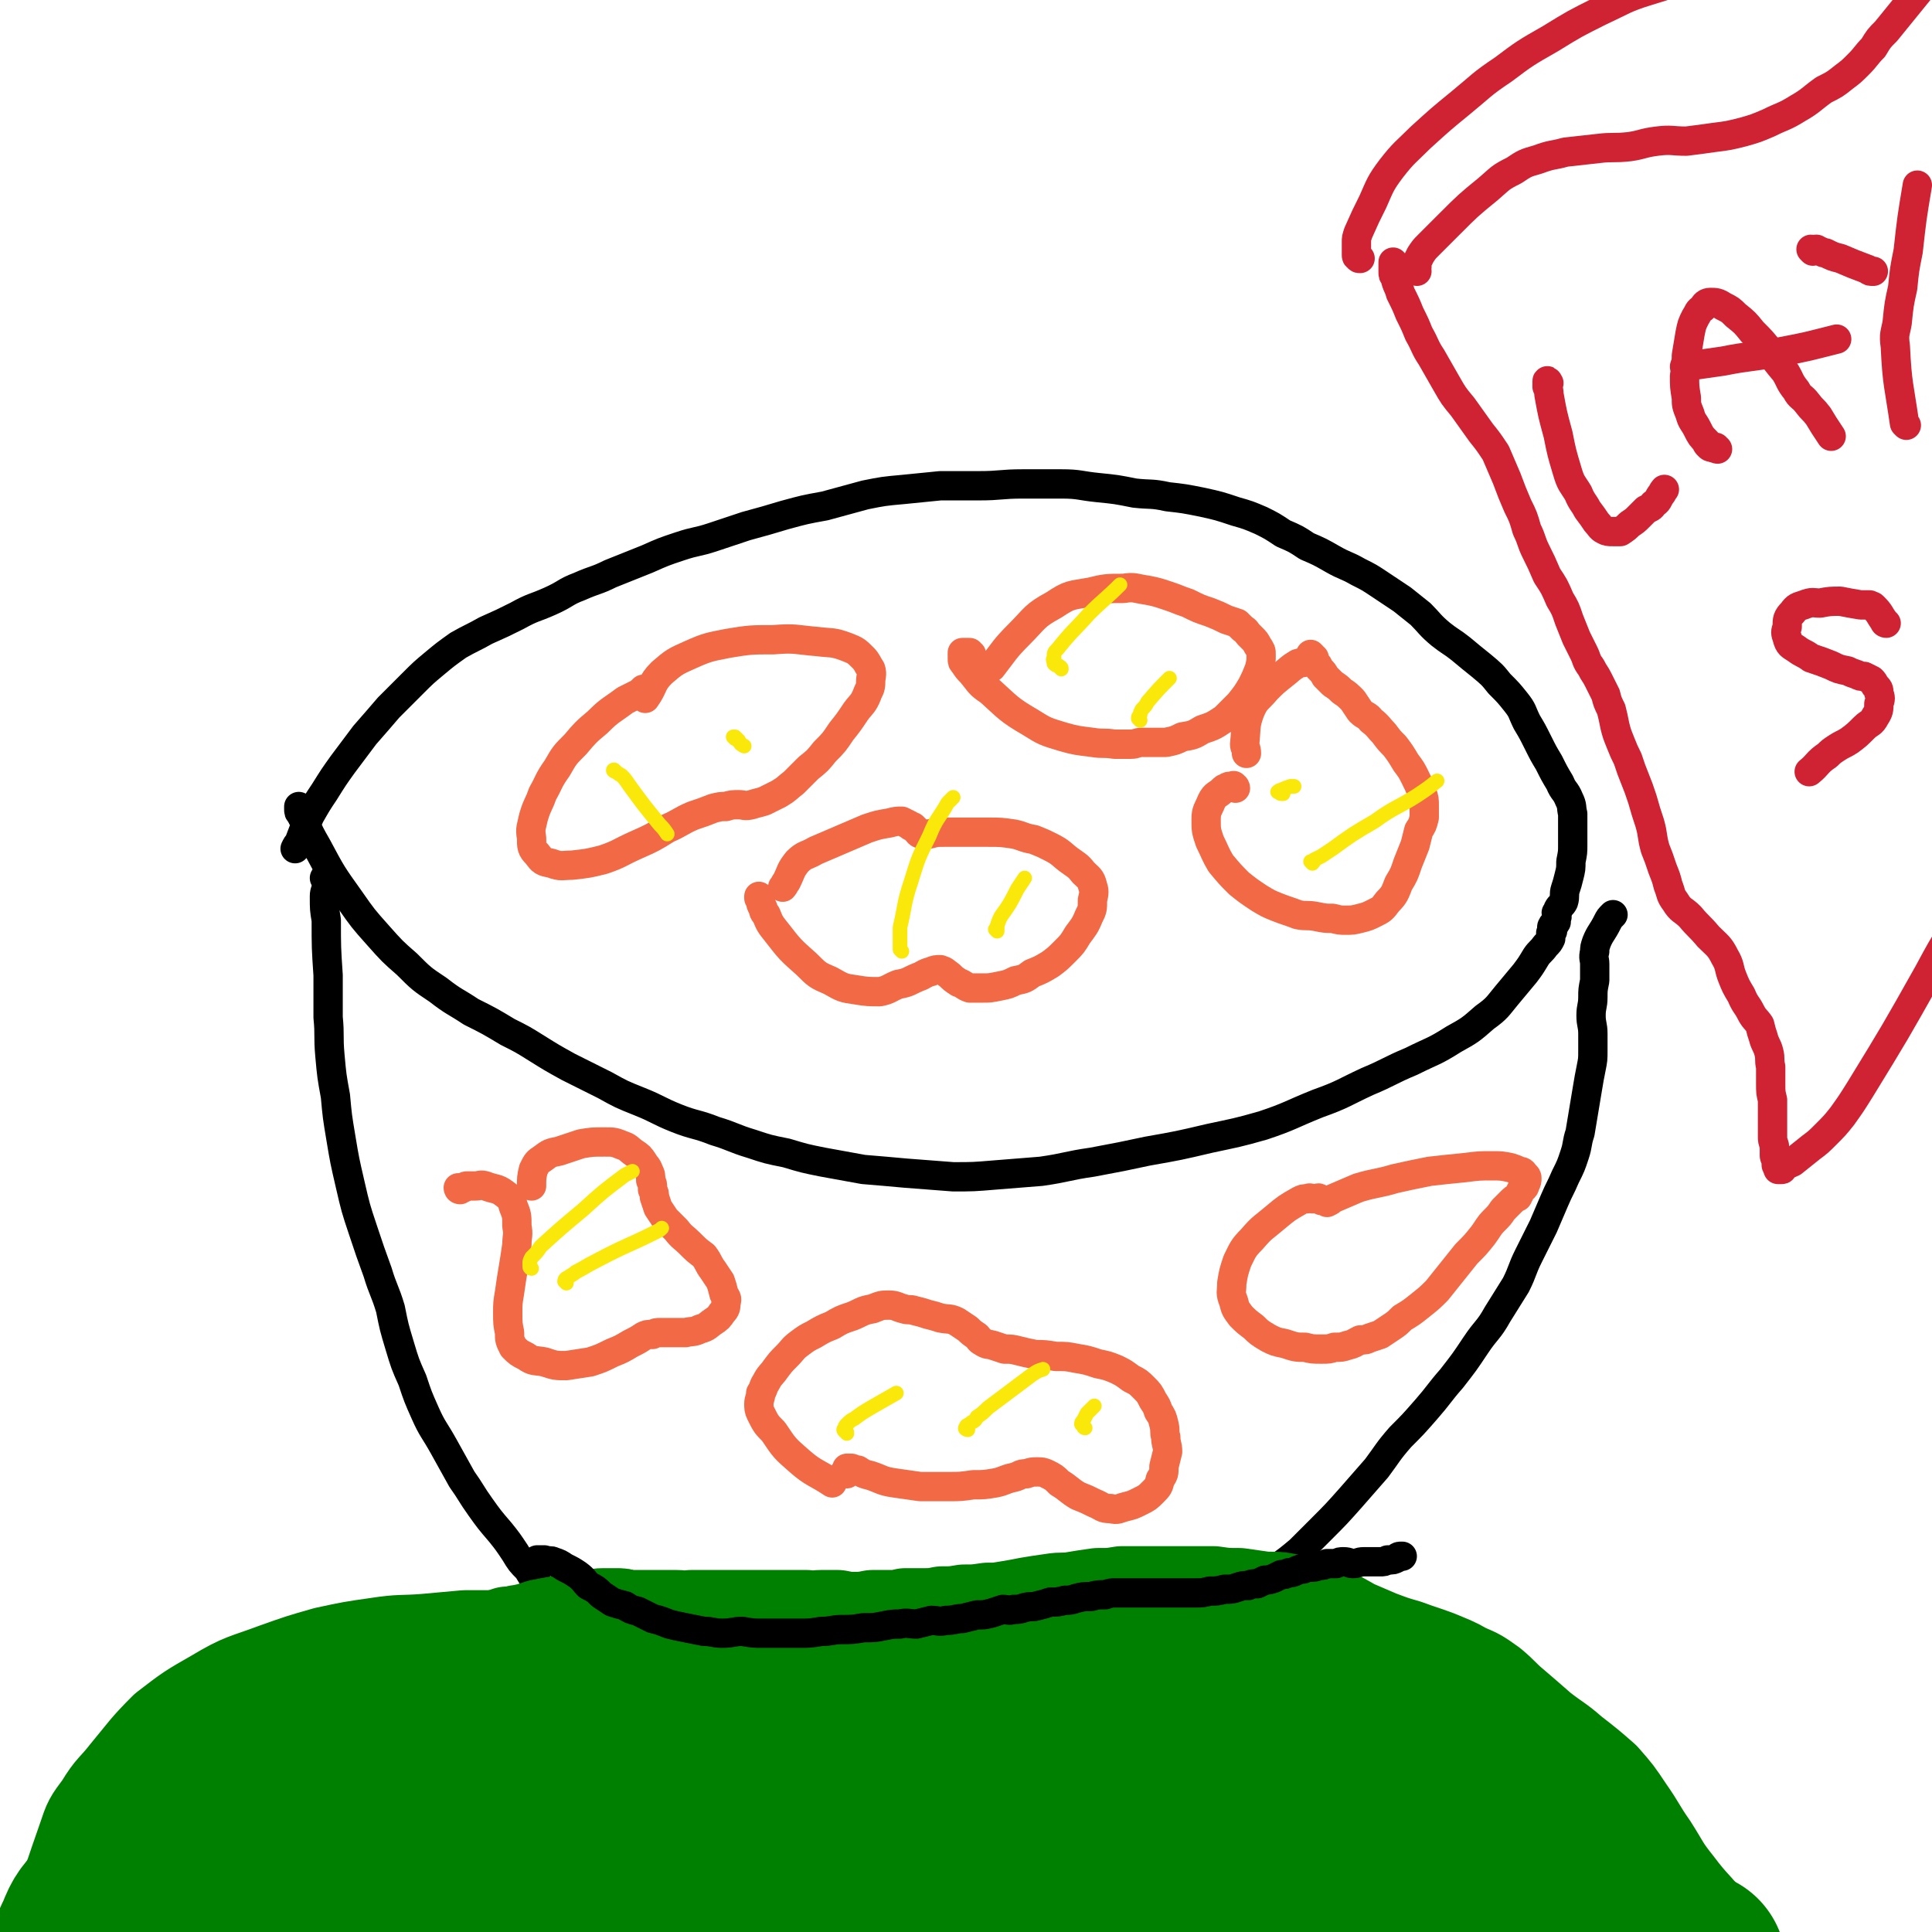 <svg viewBox='0 0 1054 1054' version='1.1' xmlns='http://www.w3.org/2000/svg' xmlns:xlink='http://www.w3.org/1999/xlink'><g fill='none' stroke='#000000' stroke-width='16' stroke-linecap='round' stroke-linejoin='round'><path d='M164,441c0,0 -1,-1 -1,-1 0,0 0,1 0,1 0,2 0,2 1,3 1,2 1,2 2,4 3,7 3,7 7,14 8,15 8,15 18,29 7,10 7,10 15,19 8,9 8,9 16,16 8,8 8,8 17,14 9,7 9,6 18,12 10,5 10,5 20,11 8,4 8,4 16,9 8,5 8,5 17,10 10,5 10,5 20,10 9,5 9,5 19,9 10,4 10,5 20,9 10,4 11,3 21,7 10,3 10,4 20,7 9,3 9,3 19,5 10,3 10,3 20,5 11,2 11,2 22,4 12,1 12,1 23,2 13,1 13,1 26,2 11,0 11,0 23,-1 12,-1 12,-1 25,-2 14,-2 14,-3 28,-5 16,-3 16,-3 30,-6 17,-3 17,-3 34,-7 14,-3 15,-3 29,-7 15,-5 15,-6 30,-12 14,-5 14,-6 27,-12 12,-5 12,-6 24,-11 12,-6 12,-5 23,-12 9,-5 9,-5 17,-12 7,-5 7,-6 12,-12 5,-6 5,-6 10,-12 3,-4 3,-4 6,-9 2,-3 3,-3 5,-6 2,-2 2,-2 3,-4 0,-1 0,-2 0,-3 0,0 0,0 1,-1 0,-1 0,-1 0,-1 0,0 0,0 0,0 0,-1 -1,-1 0,-2 0,-1 1,0 2,-2 0,0 0,0 0,-1 0,0 0,0 0,-1 1,-1 0,-2 0,-3 1,-1 1,-1 1,-2 1,-2 2,-2 3,-4 1,-3 0,-4 1,-7 1,-3 1,-3 2,-7 1,-4 1,-4 1,-8 1,-5 1,-5 1,-9 0,-4 0,-4 0,-8 0,-5 0,-5 0,-9 -1,-4 0,-4 -2,-8 -2,-5 -3,-4 -5,-9 -3,-5 -3,-5 -6,-11 -3,-5 -3,-5 -6,-11 -3,-6 -3,-6 -6,-11 -3,-6 -2,-6 -6,-11 -4,-5 -4,-5 -9,-10 -4,-5 -4,-5 -10,-10 -5,-4 -5,-4 -11,-9 -5,-4 -6,-4 -11,-8 -6,-5 -6,-6 -11,-11 -5,-4 -5,-4 -10,-8 -6,-4 -6,-4 -12,-8 -6,-4 -6,-4 -12,-7 -7,-4 -7,-3 -14,-7 -7,-4 -7,-4 -14,-7 -6,-4 -6,-4 -13,-7 -6,-4 -6,-4 -12,-7 -7,-3 -7,-3 -14,-5 -9,-3 -9,-3 -18,-5 -10,-2 -10,-2 -19,-3 -9,-2 -9,-1 -18,-2 -10,-2 -10,-2 -20,-3 -10,-1 -10,-2 -20,-2 -10,0 -10,0 -21,0 -12,0 -12,1 -24,1 -11,0 -11,0 -21,0 -10,1 -10,1 -20,2 -11,1 -11,1 -21,3 -11,3 -11,3 -22,6 -11,2 -11,2 -22,5 -10,3 -10,3 -21,6 -9,3 -9,3 -18,6 -9,3 -9,2 -18,5 -9,3 -9,3 -18,7 -10,4 -10,4 -20,8 -8,4 -8,3 -17,7 -8,3 -7,4 -16,8 -9,4 -9,3 -18,8 -8,4 -8,4 -17,8 -7,4 -8,4 -15,8 -7,5 -7,5 -13,10 -6,5 -6,5 -12,11 -6,6 -6,6 -13,13 -6,7 -6,7 -13,15 -6,8 -6,8 -12,16 -5,7 -5,7 -10,15 -4,6 -4,6 -8,13 -3,7 -3,7 -6,15 -1,1 -1,1 -2,3 '/><path d='M178,480c0,0 0,-1 -1,-1 0,0 1,1 1,1 0,1 0,1 0,2 0,1 0,1 0,2 0,2 -1,2 -1,5 0,7 0,7 1,13 0,15 0,15 1,30 0,12 0,12 0,23 1,10 0,10 1,21 1,11 1,11 3,22 1,11 1,11 3,23 2,12 2,12 5,25 3,13 3,13 7,25 4,12 4,12 8,23 3,10 4,10 7,20 2,10 2,10 5,20 3,10 3,10 7,19 3,9 3,9 7,18 4,9 5,9 10,18 5,9 5,9 10,18 5,7 5,8 10,15 5,7 5,7 11,14 4,5 4,5 8,11 3,5 3,5 7,9 3,5 3,5 6,9 2,3 2,3 5,6 2,2 3,1 5,3 2,2 1,2 3,3 1,1 1,1 3,2 0,1 0,1 1,1 0,1 0,1 0,1 1,0 1,0 1,0 0,0 1,0 1,0 0,0 0,1 0,1 1,0 1,0 2,0 1,0 1,0 1,0 1,0 1,0 2,0 2,0 2,0 4,-1 2,0 3,0 5,0 3,0 3,-1 7,-1 4,0 4,0 8,1 5,1 4,1 9,2 5,0 5,0 10,1 6,0 6,0 12,1 7,0 7,0 14,0 8,1 8,1 16,2 8,2 8,2 16,3 8,2 8,2 17,3 9,1 9,1 18,2 8,1 8,1 16,2 8,1 8,1 15,2 7,0 7,1 15,1 8,1 8,1 16,1 8,0 8,1 15,1 7,0 7,0 14,0 6,-1 6,0 12,-1 7,0 7,0 14,-1 6,-1 6,-2 13,-3 7,-1 7,-1 15,-2 6,-1 6,-2 13,-3 5,-1 5,-1 10,-2 5,-1 5,-1 9,-2 5,-1 5,-1 10,-3 5,-1 5,-1 9,-3 5,-1 5,-1 9,-2 5,-2 5,-2 9,-4 5,-3 5,-3 10,-5 4,-3 4,-3 9,-6 5,-4 5,-4 9,-9 7,-5 7,-5 13,-10 6,-6 6,-6 12,-12 8,-8 8,-8 16,-17 7,-8 7,-8 14,-16 6,-8 6,-9 13,-17 7,-7 7,-7 14,-15 7,-8 7,-9 14,-17 7,-9 7,-9 13,-18 6,-9 7,-8 12,-17 5,-8 5,-8 10,-16 4,-8 3,-8 7,-16 4,-8 4,-8 8,-16 3,-7 3,-7 6,-14 3,-7 3,-6 6,-13 3,-6 3,-6 5,-12 2,-6 1,-6 3,-12 1,-6 1,-6 2,-12 1,-6 1,-6 2,-12 1,-6 1,-6 2,-11 1,-5 1,-5 1,-10 0,-5 0,-5 0,-9 0,-5 -1,-5 -1,-10 0,-5 1,-5 1,-10 0,-4 0,-4 1,-9 0,-4 0,-4 0,-9 0,-3 -1,-3 0,-7 0,-2 0,-2 1,-5 2,-5 3,-5 6,-11 1,-2 1,-2 3,-4 '/></g>
<g fill='none' stroke='#CF2233' stroke-width='16' stroke-linecap='round' stroke-linejoin='round'><path d='M761,144c-1,0 -1,-1 -1,-1 0,0 0,0 0,1 0,0 0,0 0,1 0,0 0,0 0,1 0,1 0,1 0,2 0,2 0,2 1,3 1,5 2,5 3,9 3,6 3,6 5,11 3,6 3,6 5,11 4,7 3,7 7,13 4,7 4,7 8,14 4,7 4,7 9,13 5,7 5,7 10,14 4,5 4,5 8,11 3,7 3,7 6,14 3,8 3,8 6,15 3,6 3,6 5,13 3,6 2,6 5,12 3,6 3,6 6,13 4,6 4,6 7,13 3,5 3,5 5,11 2,5 2,5 4,10 2,4 2,4 4,8 2,4 1,4 4,8 2,4 2,3 4,7 2,4 2,4 4,8 1,4 1,4 3,8 1,4 1,4 2,9 1,4 1,4 3,9 2,5 2,5 4,9 2,6 2,6 4,11 2,5 2,5 4,11 2,7 2,7 4,13 2,7 1,7 3,14 2,5 2,5 4,11 2,5 2,5 3,9 2,5 1,5 4,9 3,5 4,4 8,8 5,6 5,5 10,11 5,5 6,5 9,11 3,5 2,6 4,11 2,5 2,5 5,10 2,5 3,5 5,9 2,4 3,4 5,7 1,4 1,4 2,7 1,4 2,4 3,8 1,4 0,4 1,8 0,5 0,5 0,9 0,5 0,5 1,9 0,4 0,4 0,8 0,3 0,3 0,6 0,3 0,3 0,6 0,2 0,2 1,5 0,2 0,2 0,5 0,1 0,1 1,3 0,1 0,1 0,2 0,1 0,1 1,2 0,1 0,1 0,1 1,0 2,0 2,0 1,0 0,-1 1,-1 2,-2 3,-2 5,-3 5,-4 5,-4 10,-8 4,-3 4,-3 8,-7 5,-5 5,-5 9,-10 5,-7 5,-7 10,-15 19,-31 19,-31 37,-63 7,-13 7,-13 15,-26 '/><path d='M773,148c0,0 -1,0 -1,-1 0,0 1,0 1,-1 0,-1 0,-1 0,-3 1,-2 1,-2 2,-4 2,-3 2,-3 4,-5 6,-6 6,-6 12,-12 10,-10 10,-10 21,-19 7,-6 6,-6 14,-10 6,-4 6,-4 13,-6 8,-3 8,-2 15,-4 9,-1 9,-1 18,-2 8,-1 8,0 17,-1 7,-1 7,-2 15,-3 8,-1 8,0 16,0 8,-1 8,-1 15,-2 8,-1 8,-1 16,-3 7,-2 7,-2 14,-5 8,-4 8,-3 16,-8 7,-4 7,-5 14,-10 6,-3 6,-3 11,-7 4,-3 4,-3 8,-7 4,-4 4,-5 8,-9 3,-5 3,-5 7,-9 13,-16 13,-16 26,-32 6,-7 6,-7 12,-14 '/><path d='M742,141c-1,0 -1,0 -1,-1 -1,0 -1,0 -1,-1 0,-1 0,-2 0,-3 0,-2 0,-2 0,-4 0,-2 0,-2 1,-5 4,-9 4,-9 8,-17 4,-9 4,-10 10,-18 7,-9 8,-9 16,-17 11,-10 11,-10 22,-19 11,-9 11,-10 23,-18 12,-9 12,-9 26,-17 13,-8 13,-8 27,-15 13,-6 13,-7 26,-11 16,-5 16,-5 32,-8 14,-3 14,-3 29,-4 12,-1 12,-1 25,-2 7,0 7,0 15,0 7,0 7,0 13,1 19,4 19,4 38,8 8,2 8,2 16,3 '/><path d='M845,209c0,0 -1,-2 -1,-1 0,1 0,2 0,3 1,2 1,2 1,4 2,11 2,11 5,22 2,10 2,10 5,20 2,7 3,7 6,12 2,5 3,5 5,9 3,4 3,4 5,7 2,2 2,3 4,4 2,1 2,1 5,1 2,0 2,0 4,0 3,-2 3,-2 5,-4 3,-2 3,-2 5,-4 2,-2 2,-2 4,-4 2,-1 3,-1 4,-3 3,-2 2,-2 4,-5 1,-1 1,-2 2,-3 '/><path d='M937,245c0,0 -1,0 -1,-1 -1,0 -1,1 -1,0 -1,0 -1,0 -1,0 -1,0 -1,0 -2,-1 -1,-1 -1,-1 -1,-2 -3,-3 -3,-3 -5,-7 -2,-4 -3,-4 -4,-8 -2,-5 -2,-5 -2,-9 -1,-6 -1,-6 -1,-12 1,-5 1,-5 1,-11 1,-6 1,-6 2,-12 1,-5 1,-5 3,-9 2,-3 1,-3 4,-5 1,-2 2,-3 4,-3 3,0 4,0 7,2 4,2 4,2 7,5 5,4 5,4 9,9 5,5 5,5 9,10 4,6 4,6 9,12 3,5 2,5 6,10 2,4 3,3 6,7 3,4 3,3 6,7 3,5 3,5 7,11 '/><path d='M920,201c0,0 -1,-1 -1,-1 0,-1 1,0 3,-1 2,0 2,0 4,0 7,-1 7,-1 14,-2 15,-3 15,-2 31,-5 16,-3 15,-3 31,-7 '/><path d='M989,137c0,0 0,-1 -1,-1 0,0 1,1 1,1 0,0 0,0 0,0 1,-1 1,-1 2,-1 1,1 1,1 2,1 2,1 2,1 3,1 4,2 4,2 8,3 7,3 7,3 15,6 1,1 1,1 3,1 '/><path d='M1040,232c-1,-1 -1,-1 -1,-1 -3,-21 -4,-21 -5,-42 -1,-7 0,-7 1,-13 1,-10 1,-10 3,-19 1,-10 1,-10 3,-20 2,-18 2,-18 5,-36 '/><path d='M1029,340c0,0 -1,0 -1,-1 -3,-4 -2,-4 -6,-8 -1,-1 -1,0 -2,-1 -3,0 -3,0 -5,0 -6,-1 -6,-1 -11,-2 -5,0 -6,0 -11,1 -4,0 -4,-1 -9,1 -3,1 -4,1 -6,4 -3,3 -3,4 -3,8 -1,3 -1,3 0,6 1,4 2,4 5,6 4,3 4,2 8,5 6,2 6,2 11,4 4,2 4,2 9,3 2,1 2,1 5,2 2,1 2,1 4,1 2,1 2,1 4,2 1,1 1,1 2,3 2,2 2,2 2,4 1,3 1,3 0,6 0,3 0,4 -2,7 -2,4 -3,3 -6,6 -4,4 -4,4 -8,7 -3,2 -4,2 -7,4 -3,2 -3,2 -5,4 -6,4 -5,5 -10,9 '/></g>
<g fill='none' stroke='#F26946' stroke-width='16' stroke-linecap='round' stroke-linejoin='round'><path d='M462,804c0,0 -1,0 -1,-1 0,0 1,-1 1,-1 0,-1 0,-1 0,-1 1,0 1,0 2,0 1,0 1,0 2,1 1,0 1,0 2,0 3,2 3,2 7,3 6,2 6,3 13,4 7,1 7,1 14,2 8,0 8,0 16,0 6,0 6,0 13,-1 6,0 6,0 12,-1 5,-1 5,-2 10,-3 4,-1 3,-2 7,-2 3,-1 3,-1 6,-1 2,0 3,0 5,1 4,2 4,2 7,5 5,3 5,4 10,7 5,2 5,2 9,4 5,2 4,3 9,3 4,1 4,0 8,-1 4,-1 4,-1 8,-3 4,-2 4,-2 7,-5 3,-3 3,-3 4,-7 2,-3 2,-3 2,-7 1,-4 1,-4 2,-8 0,-4 -1,-4 -1,-8 -1,-3 0,-3 -1,-7 -1,-4 -1,-4 -3,-7 -1,-3 -1,-3 -3,-6 -2,-4 -2,-4 -5,-7 -3,-3 -3,-3 -7,-5 -4,-3 -4,-3 -8,-5 -5,-2 -5,-2 -10,-3 -6,-2 -6,-2 -12,-3 -5,-1 -5,-1 -11,-1 -6,-1 -6,-1 -11,-1 -5,-1 -5,-1 -9,-2 -4,-1 -4,-1 -8,-1 -3,-1 -3,-1 -6,-2 -3,-1 -3,0 -6,-2 -2,-1 -2,-2 -3,-3 -3,-2 -3,-2 -5,-4 -3,-2 -3,-2 -6,-4 -4,-2 -4,-1 -9,-2 -3,-1 -3,-1 -7,-2 -3,-1 -3,-1 -7,-2 -3,-1 -3,0 -6,-1 -4,-1 -4,-2 -8,-2 -4,0 -4,0 -9,2 -6,1 -6,2 -11,4 -6,2 -6,2 -11,5 -5,2 -5,2 -10,5 -4,2 -4,2 -8,5 -4,3 -3,3 -7,7 -3,3 -3,3 -6,7 -2,3 -3,3 -5,7 -2,3 -1,3 -3,6 0,3 -1,3 -1,6 0,2 0,3 1,5 3,6 3,6 7,10 6,9 6,9 14,16 8,7 9,6 18,12 '/><path d='M251,649c0,0 -1,-1 -1,-1 0,0 0,1 1,1 1,-1 1,-1 2,-1 1,-1 1,-1 2,-1 2,0 2,0 4,0 3,0 3,-1 6,0 5,2 6,1 10,4 4,3 4,3 5,7 2,5 2,5 2,11 1,5 0,5 0,10 -1,7 -1,7 -2,13 -1,6 -1,6 -2,13 -1,6 -1,6 -1,11 0,6 0,6 1,11 0,4 0,4 2,8 3,3 3,3 7,5 4,3 5,2 10,3 6,2 6,2 12,2 6,-1 7,-1 13,-2 6,-2 6,-2 12,-5 5,-2 5,-2 10,-5 4,-2 4,-2 7,-4 2,-1 2,-1 5,-1 2,-1 2,-1 4,-1 3,0 3,0 6,0 4,0 4,0 8,0 4,-1 4,0 8,-2 4,-1 4,-2 7,-4 3,-2 3,-2 5,-5 2,-2 2,-3 2,-5 1,-3 0,-3 -1,-5 -1,-4 -1,-4 -2,-7 -2,-3 -2,-3 -4,-6 -3,-4 -2,-4 -5,-8 -4,-3 -4,-3 -8,-7 -3,-3 -4,-3 -7,-7 -3,-3 -3,-3 -6,-6 -2,-3 -2,-3 -4,-6 -1,-3 -1,-3 -2,-6 0,-2 0,-2 -1,-4 0,-3 0,-3 -1,-5 0,-3 0,-3 -1,-5 -1,-3 -2,-3 -3,-5 -2,-3 -2,-3 -5,-5 -3,-2 -3,-3 -6,-4 -5,-2 -5,-2 -10,-2 -7,0 -7,0 -13,1 -6,2 -6,2 -12,4 -5,1 -5,1 -9,4 -3,2 -3,2 -5,6 -1,4 -1,5 -1,9 '/><path d='M721,655c-1,-1 -1,-1 -1,-1 -1,-1 -1,0 -2,0 -1,0 -1,0 -2,0 -1,0 -1,-1 -3,0 -2,0 -2,0 -4,1 -7,4 -7,4 -13,9 -7,6 -7,5 -13,12 -5,5 -5,6 -8,12 -2,6 -2,6 -3,12 0,5 -1,5 1,10 1,4 1,4 4,8 3,3 3,3 7,6 3,3 3,3 8,6 4,2 4,2 9,3 6,2 6,2 11,2 4,1 4,1 9,1 4,0 4,0 7,-1 4,0 4,0 7,-1 4,-1 3,-1 7,-3 3,0 3,0 5,-1 3,-1 3,-1 6,-2 3,-2 3,-2 6,-4 3,-2 3,-2 6,-5 5,-3 5,-3 10,-7 5,-4 5,-4 9,-8 4,-5 4,-5 8,-10 4,-5 4,-5 8,-10 5,-5 5,-5 9,-10 3,-4 3,-5 6,-8 3,-3 3,-3 5,-6 2,-2 2,-2 4,-4 2,-2 2,-2 4,-3 1,-2 1,-2 2,-4 1,-1 2,-1 2,-3 1,-1 1,-2 1,-3 0,-1 0,-1 -1,-2 -1,-1 -1,-2 -3,-2 -2,-1 -2,-1 -5,-2 -5,-1 -5,-1 -10,-1 -7,0 -7,0 -15,1 -10,1 -10,1 -19,2 -10,2 -10,2 -19,4 -10,3 -10,2 -20,5 -7,3 -7,3 -14,6 -1,1 -1,1 -3,2 '/><path d='M415,490c-1,0 -1,-1 -1,-1 0,0 0,0 0,0 0,0 0,0 0,1 1,1 1,1 1,2 0,1 0,1 1,3 1,2 0,2 2,4 2,5 2,5 6,10 7,9 7,9 16,17 6,6 6,6 13,9 7,4 7,4 14,5 6,1 7,1 13,1 5,-1 5,-2 10,-4 6,-1 6,-2 11,-4 3,-1 3,-2 7,-3 2,-1 3,-1 5,-1 3,1 2,1 5,3 2,2 2,2 5,4 3,1 3,2 6,3 3,0 3,0 7,0 4,0 4,0 9,-1 5,-1 5,-1 9,-3 5,-1 5,-1 9,-4 5,-2 5,-2 10,-5 4,-3 4,-3 8,-7 4,-4 4,-4 7,-9 3,-4 4,-5 6,-10 2,-4 2,-4 2,-9 1,-4 1,-5 0,-8 -1,-4 -2,-4 -5,-7 -3,-4 -4,-4 -8,-7 -4,-3 -4,-4 -10,-7 -4,-2 -4,-2 -9,-4 -6,-1 -6,-2 -11,-3 -7,-1 -7,-1 -14,-1 -7,0 -7,0 -13,0 -6,0 -6,0 -11,0 -4,0 -4,0 -8,1 -2,0 -2,0 -4,0 -2,0 -2,-1 -3,-2 -1,-1 -1,-1 -2,-2 -1,0 -1,0 -2,-1 -2,-1 -2,-1 -4,-2 -3,0 -3,0 -7,1 -6,1 -6,1 -12,3 -7,3 -7,3 -14,6 -7,3 -7,3 -14,6 -5,3 -6,2 -10,6 -4,5 -3,5 -6,11 -1,1 -1,2 -2,3 '/><path d='M674,430c0,0 0,-1 -1,-1 0,-1 0,0 -1,0 0,0 0,0 -1,0 -1,0 -1,0 -2,1 -1,0 -1,0 -2,1 -3,3 -4,2 -6,6 -2,5 -3,5 -3,10 0,6 0,6 2,12 3,6 3,7 6,12 5,6 5,6 10,11 5,4 5,4 11,8 5,3 5,3 10,5 5,2 6,2 11,4 5,1 5,0 10,1 5,1 5,1 9,1 4,1 4,1 7,1 4,0 4,0 8,-1 4,-1 4,-1 8,-3 4,-2 4,-2 7,-6 4,-4 4,-5 6,-10 3,-5 3,-5 5,-11 2,-5 2,-5 4,-10 1,-4 1,-4 2,-8 2,-3 2,-3 3,-7 0,-3 0,-3 0,-6 0,-4 0,-4 -1,-7 -2,-5 -2,-5 -4,-9 -2,-4 -2,-4 -5,-8 -3,-5 -3,-5 -6,-9 -3,-3 -3,-3 -6,-7 -3,-3 -3,-4 -7,-7 -2,-3 -3,-2 -6,-5 -2,-3 -2,-3 -4,-6 -3,-3 -3,-3 -6,-5 -2,-2 -2,-2 -5,-4 -2,-2 -2,-2 -4,-4 -1,-2 -1,-2 -3,-4 -1,-1 -1,-1 -1,-2 -1,0 -1,0 -2,-1 0,-1 0,-1 0,-1 0,-1 0,-1 0,-2 -1,0 -1,-1 -1,-1 0,0 0,0 -1,-1 0,0 0,1 0,1 0,1 0,1 -1,2 -2,2 -3,1 -6,2 -5,3 -4,3 -8,6 -5,4 -5,4 -9,8 -5,6 -6,5 -9,12 -3,8 -2,9 -3,18 0,2 1,2 1,5 '/><path d='M352,377c0,0 0,-1 -1,-1 0,0 0,1 -1,1 0,1 -1,1 -1,1 -2,1 -2,1 -4,2 -2,1 -2,1 -4,2 -8,6 -8,5 -15,12 -6,5 -7,6 -12,12 -6,6 -6,6 -10,13 -5,7 -4,7 -8,14 -2,6 -3,6 -5,13 -1,5 -2,6 -1,11 0,5 0,6 3,9 3,4 3,4 8,5 5,2 6,1 11,1 9,-1 9,-1 17,-3 9,-3 9,-4 18,-8 9,-4 9,-4 17,-9 7,-3 7,-4 14,-7 6,-2 6,-2 11,-4 4,-1 4,-1 7,-1 3,-1 4,-1 7,-1 3,0 3,1 7,0 3,-1 4,-1 7,-2 4,-2 4,-2 8,-4 5,-3 4,-3 8,-6 4,-4 4,-4 8,-8 5,-4 5,-4 9,-9 5,-5 5,-5 9,-11 4,-5 4,-5 8,-11 3,-4 4,-4 6,-9 1,-3 2,-3 2,-7 0,-3 1,-4 0,-7 -2,-3 -2,-4 -4,-6 -4,-4 -4,-4 -9,-6 -8,-3 -8,-2 -16,-3 -12,-1 -12,-2 -24,-1 -12,0 -13,0 -25,2 -10,2 -11,2 -20,6 -9,4 -9,4 -16,10 -6,6 -4,7 -9,14 '/><path d='M530,357c-1,0 -1,-1 -1,-1 -1,0 -1,0 -1,0 -1,0 -1,0 -1,0 -1,0 -2,0 -2,0 0,1 0,2 0,3 0,2 0,2 1,3 2,3 2,3 4,5 5,6 4,6 10,10 10,9 10,10 22,17 8,5 8,5 18,8 7,2 8,2 16,3 6,1 6,0 12,1 4,0 4,0 9,0 3,0 3,-1 6,-1 3,0 3,0 6,0 3,0 3,0 7,0 5,-1 5,-1 9,-3 6,-1 6,-1 11,-4 6,-2 6,-2 12,-6 4,-4 4,-4 8,-8 4,-5 4,-5 7,-10 2,-4 2,-4 4,-9 1,-4 1,-4 1,-8 0,-2 0,-2 -2,-5 -1,-2 -1,-2 -3,-4 -1,-1 -1,-1 -2,-2 -1,-1 -1,-2 -3,-3 -1,-1 -1,-1 -3,-3 -3,-1 -3,-1 -6,-2 -4,-2 -4,-2 -9,-4 -6,-2 -6,-2 -12,-5 -6,-2 -5,-2 -11,-4 -6,-2 -6,-2 -11,-3 -7,-1 -7,-2 -13,-1 -9,0 -10,0 -18,2 -11,2 -11,1 -20,7 -11,6 -10,7 -19,16 -8,8 -8,9 -15,18 '/></g>
<g fill='none' stroke='#FAE80B' stroke-width='8' stroke-linecap='round' stroke-linejoin='round'><path d='M290,692c0,0 -1,0 -1,-1 0,-1 0,-1 0,-2 0,-1 0,-1 1,-3 3,-3 3,-3 5,-6 11,-10 11,-10 23,-20 11,-10 11,-10 23,-19 2,-1 2,-1 4,-2 '/><path d='M309,700c0,0 -1,-1 -1,-1 0,-1 1,-2 2,-2 2,-2 2,-1 4,-3 6,-3 5,-3 11,-6 17,-9 17,-8 33,-16 2,-1 2,-1 3,-2 '/><path d='M462,782c0,-1 0,-1 -1,-1 0,-1 0,0 0,0 -1,-1 -1,-1 0,-2 0,-1 0,-1 1,-2 2,-2 2,-2 4,-3 4,-3 4,-3 9,-6 7,-4 7,-4 14,-8 '/><path d='M528,780c-1,0 -2,-1 -1,-1 0,-2 1,-1 3,-3 2,-1 2,-1 3,-3 3,-2 3,-2 6,-5 12,-9 12,-9 24,-18 3,-2 3,-2 6,-3 '/><path d='M592,779c-1,0 -1,-1 -1,-1 -1,-1 -1,-1 -1,-1 0,-1 0,-1 1,-2 1,-2 1,-2 2,-4 2,-2 2,-2 4,-4 '/><path d='M336,421c-1,0 -2,-1 -1,-1 1,1 2,2 4,3 2,2 2,2 4,5 8,11 8,11 17,22 2,2 2,2 4,5 '/><path d='M401,403c0,0 -1,-1 -1,-1 0,0 0,0 0,0 1,0 1,0 1,0 1,1 1,1 2,2 1,2 1,2 3,3 '/><path d='M492,519c0,0 -1,-1 -1,-1 0,-1 0,-1 0,-2 0,-1 0,-1 0,-3 0,-4 0,-4 0,-7 3,-13 2,-13 6,-25 4,-13 4,-13 10,-25 4,-10 5,-9 10,-18 1,-1 1,-1 3,-3 '/><path d='M544,508c0,0 0,0 -1,-1 0,0 1,0 1,0 0,-1 0,-1 0,-2 1,-3 1,-3 2,-5 5,-7 5,-7 9,-15 2,-3 2,-3 4,-6 '/><path d='M579,365c0,-1 0,-1 -1,-1 0,-1 -1,-1 -1,-1 -1,0 -1,0 -2,-1 0,-2 -1,-2 0,-3 0,-3 0,-3 2,-5 8,-10 9,-10 17,-19 8,-8 9,-8 17,-16 '/><path d='M622,393c0,0 0,-1 -1,-1 0,0 0,0 0,0 0,-1 0,-1 1,-2 0,-1 0,-1 1,-3 2,-2 2,-2 3,-4 6,-7 6,-7 12,-13 '/><path d='M716,471c0,0 -1,-1 -1,-1 0,0 1,1 1,0 1,0 1,0 1,-1 2,-1 2,-1 4,-2 3,-2 3,-2 6,-4 11,-8 11,-8 23,-15 11,-8 12,-7 23,-14 6,-4 6,-4 11,-8 '/><path d='M700,433c0,0 -1,-1 -1,-1 0,0 0,1 0,1 -1,0 -1,-1 -1,-1 -1,0 -1,0 -1,0 0,0 1,-1 2,-1 2,-1 2,-1 5,-2 1,0 1,0 2,0 '/></g>
<g fill='none' stroke='#008000' stroke-width='53' stroke-linecap='round' stroke-linejoin='round'><path d='M360,918c-1,0 -1,-1 -1,-1 -1,0 -1,0 -1,-1 0,0 0,0 0,0 -1,-1 -1,-1 -2,-2 0,-1 0,-1 -1,-1 -1,-2 -1,-2 -3,-3 -4,-2 -4,-2 -8,-4 -4,-2 -4,-2 -8,-3 -4,-2 -4,-2 -8,-3 -5,-2 -5,-2 -10,-2 -6,-1 -6,-1 -12,-1 -7,-1 -7,-1 -13,-2 -9,-1 -9,-1 -17,-1 -11,0 -11,0 -22,0 -11,1 -11,1 -22,2 -13,1 -13,0 -26,2 -14,2 -14,2 -28,5 -14,4 -14,4 -28,9 -16,6 -17,5 -32,14 -14,8 -14,8 -27,18 -11,11 -11,12 -21,24 -7,9 -8,8 -14,18 -6,8 -6,8 -9,17 -13,37 -12,37 -25,75 -3,10 -3,10 -7,21 '/><path d='M275,894c0,0 -1,-1 -1,-1 0,0 1,0 1,0 1,0 1,0 2,-1 1,0 1,0 2,0 1,0 1,0 2,0 2,-1 2,-1 3,-1 5,-1 5,-1 11,-3 5,-1 5,-1 11,-2 4,-1 4,-2 9,-2 3,-1 3,-1 7,-1 3,0 3,-1 7,-1 3,0 3,0 7,0 3,0 3,0 6,1 3,0 3,0 6,0 4,0 4,0 7,0 3,0 3,0 7,0 4,0 4,0 7,0 4,0 4,1 8,0 3,0 3,0 7,0 3,0 3,0 6,0 4,0 4,0 7,0 4,0 4,0 8,0 5,0 5,0 9,0 4,0 4,0 8,0 4,0 4,0 8,0 5,0 5,0 10,0 4,1 4,0 8,0 5,0 5,0 9,0 5,1 5,1 9,1 5,0 5,0 10,-1 5,0 5,0 9,0 5,0 5,0 9,-1 5,0 5,0 10,0 5,0 5,0 10,-1 6,0 6,0 12,-1 6,0 6,0 13,-1 5,0 5,0 11,-1 6,-1 6,-1 11,-2 6,-1 6,-1 13,-2 6,-1 6,0 12,-1 6,-1 6,-1 13,-2 7,0 7,0 13,-1 6,0 6,0 12,0 6,0 6,0 12,0 6,0 6,0 13,0 6,0 6,0 13,0 7,1 7,1 14,1 7,1 7,1 14,2 8,0 9,0 16,2 9,2 9,2 17,5 8,4 8,4 15,8 7,3 7,3 14,6 8,3 8,3 15,5 8,3 9,3 17,6 7,3 8,3 15,7 7,3 7,3 14,8 6,5 6,6 12,11 7,6 7,6 15,13 9,7 9,6 17,13 9,7 9,7 17,14 7,8 7,8 13,17 7,10 6,10 13,20 7,11 6,11 14,21 9,12 10,11 19,23 10,14 10,14 18,29 10,16 9,17 18,34 8,17 8,18 17,35 14,28 14,28 28,55 '/></g>
<g fill='none' stroke='#008000' stroke-width='105' stroke-linecap='round' stroke-linejoin='round'><path d='M266,926c0,0 -1,-2 -1,-1 -2,0 -1,1 -3,2 -2,2 -2,1 -4,2 -7,4 -7,4 -14,7 -16,7 -16,7 -32,13 -14,6 -14,5 -27,11 -16,6 -16,6 -31,13 -22,11 -23,10 -44,23 -17,12 -17,14 -32,28 -10,9 -10,9 -18,19 -6,7 -7,7 -10,15 -4,8 -4,9 -5,18 -5,26 -4,26 -7,52 '/><path d='M145,1015c0,0 -1,-1 -1,-1 1,0 1,1 2,1 1,1 1,0 1,0 2,1 2,1 4,1 9,1 9,1 18,2 26,3 26,3 52,6 27,3 27,4 54,6 28,3 28,3 56,5 28,2 28,2 57,4 26,1 26,1 53,2 26,1 26,1 51,2 25,0 25,-1 49,0 24,0 24,1 47,3 0,0 0,0 0,0 '/><path d='M300,918c0,0 0,-1 -1,-1 -1,0 -1,1 -2,2 0,0 0,0 0,0 2,0 2,0 4,0 12,0 12,0 23,0 19,0 19,0 38,1 23,0 23,0 46,2 27,2 27,1 55,4 28,3 28,3 55,8 27,4 27,5 54,11 25,6 24,7 49,14 20,5 20,5 39,11 13,4 12,5 25,9 1,1 1,1 1,1 '/><path d='M343,969c0,-1 0,-1 -1,-1 -1,-1 -2,-1 -3,-2 0,0 -1,-1 -1,-1 1,-2 2,-2 3,-3 19,-4 19,-5 38,-8 36,-5 36,-5 72,-8 30,-2 30,-2 60,-2 28,0 28,0 56,2 26,1 26,1 52,4 27,3 27,4 53,8 25,4 25,3 49,8 16,3 16,3 32,6 6,2 6,2 13,4 '/><path d='M586,921c-1,0 -2,-1 -1,-1 0,-1 0,-2 1,-2 1,-2 1,-2 2,-3 2,-1 2,-1 4,-3 3,-1 3,-2 6,-2 5,-2 5,-2 11,-3 13,-1 13,-2 26,-2 12,-1 12,-1 25,0 12,1 12,0 24,3 13,4 13,3 26,9 14,7 14,8 27,17 14,11 13,11 26,23 13,12 14,12 26,25 11,13 11,13 21,27 10,13 9,13 18,26 1,2 1,2 2,3 '/><path d='M699,926c0,0 -1,-1 -1,-1 1,0 2,0 3,0 3,0 3,0 5,0 9,0 9,-1 18,1 21,4 22,2 42,11 21,9 22,10 40,25 20,18 19,19 37,40 16,19 16,20 31,40 12,17 11,17 23,34 6,10 5,11 12,20 12,14 13,14 27,27 3,4 4,4 7,8 '/><path d='M590,996c0,0 -1,-1 -1,-1 -1,0 -1,1 -1,1 0,0 0,0 0,0 2,0 2,0 4,0 8,0 8,-1 15,1 27,4 27,4 53,10 27,6 26,7 53,12 24,5 25,4 49,8 23,4 23,4 45,9 21,5 22,5 42,10 17,5 17,6 34,12 19,7 19,7 38,15 1,0 1,0 1,0 '/><path d='M637,1032c0,0 0,-1 -1,-1 0,0 1,0 0,1 0,0 -1,-1 -1,0 3,0 4,0 7,2 14,5 14,7 28,11 27,9 27,8 54,14 22,5 22,5 44,8 21,3 21,2 42,5 8,0 8,1 16,2 '/><path d='M554,971c0,0 0,-1 -1,-1 -1,0 -1,0 -2,0 -3,0 -3,0 -5,0 -5,0 -5,0 -9,0 -14,0 -14,0 -29,-1 -16,-1 -16,-2 -32,-3 -14,-2 -14,-2 -28,-3 -15,-2 -15,-2 -29,-3 -20,0 -20,0 -39,1 -21,2 -21,1 -42,5 -17,3 -18,4 -34,11 -13,5 -13,6 -26,13 -13,9 -14,8 -26,19 -13,11 -14,10 -25,24 -15,17 -14,17 -27,36 -15,23 -15,24 -29,48 '/></g>
<g fill='none' stroke='#000000' stroke-width='16' stroke-linecap='round' stroke-linejoin='round'><path d='M292,853c0,0 -1,-1 -1,-1 0,0 0,0 1,0 0,0 0,0 0,0 1,0 1,-1 1,-1 1,0 1,0 2,0 0,0 0,0 0,0 1,0 1,0 2,0 3,1 3,0 5,1 3,1 3,1 6,3 4,2 4,2 7,4 4,3 3,3 6,6 4,2 4,2 7,5 3,2 3,2 6,4 3,1 3,1 7,2 3,2 3,2 7,3 4,2 4,2 8,4 4,1 4,1 9,3 4,1 4,1 9,2 5,1 5,1 10,2 5,0 5,1 10,1 6,0 6,-1 11,-1 6,1 6,1 11,1 5,0 5,0 10,0 5,0 5,0 10,0 6,0 6,0 12,-1 6,0 6,-1 11,-1 6,0 6,0 12,-1 6,0 6,0 11,-1 5,-1 5,-1 9,-1 4,-1 5,0 9,0 4,-1 4,-1 8,-2 4,0 4,1 8,0 5,0 5,-1 9,-1 4,-1 4,-1 8,-2 4,0 4,0 8,-1 3,-1 3,-1 6,-2 3,0 3,1 6,0 3,0 3,0 6,-1 4,-1 4,0 7,-1 4,-1 4,-1 7,-2 4,0 4,0 8,-1 3,0 3,0 6,-1 4,-1 4,-1 8,-1 4,-1 4,-1 8,-1 3,-1 3,-1 6,-1 3,0 3,0 6,0 2,0 2,0 5,0 2,0 2,0 5,0 2,0 2,0 5,0 2,0 2,0 5,0 3,0 3,0 5,0 3,0 3,0 6,0 3,0 3,0 6,0 4,0 4,0 8,-1 4,0 4,0 8,-1 4,0 4,0 7,-1 3,-1 3,-1 6,-1 2,-1 2,-1 5,-1 2,-1 2,-1 4,-2 2,0 2,0 5,-1 2,-1 2,-1 4,-2 2,0 2,0 4,-1 2,0 2,0 4,-1 2,-1 2,-1 4,-1 2,-1 2,-1 4,-1 2,0 2,0 5,-1 2,0 2,0 4,-1 2,0 2,0 5,0 2,-1 2,-1 4,-1 3,0 3,1 5,1 3,0 3,-1 6,-1 3,0 3,0 5,0 2,0 2,0 4,0 2,0 2,0 4,-1 3,0 3,0 5,-1 1,-1 1,-1 3,-1 '/></g>
</svg>